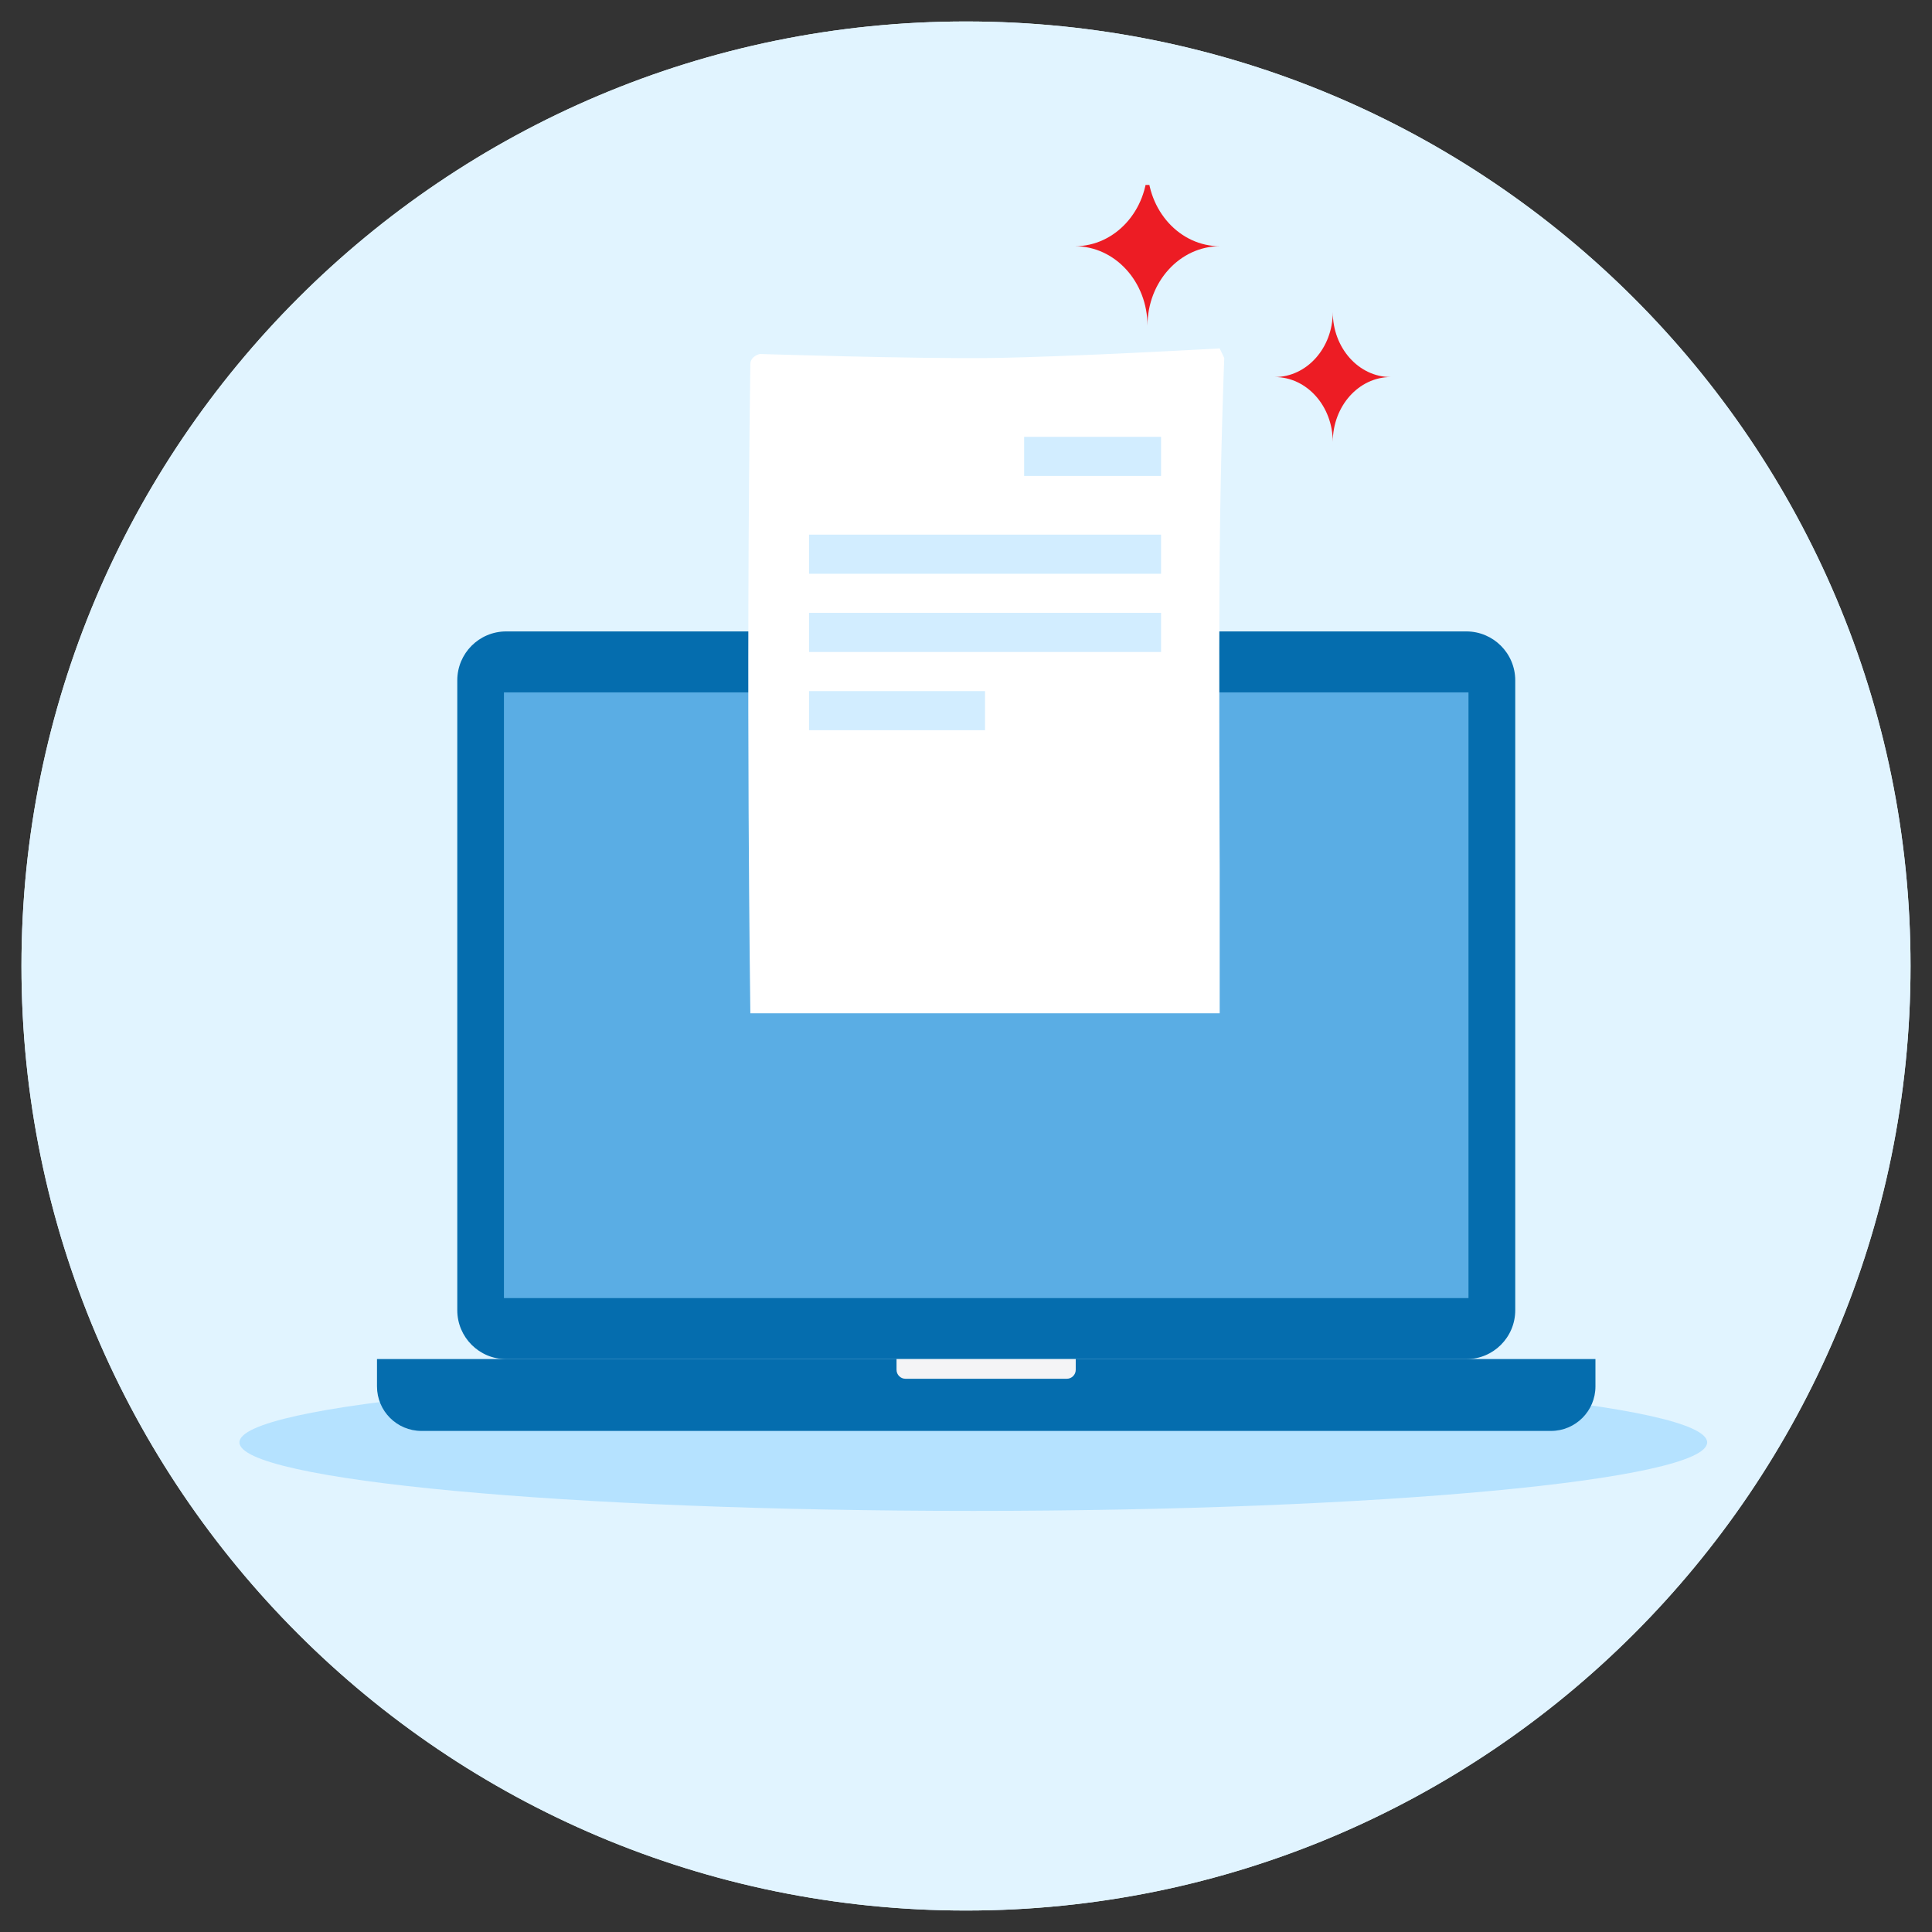 <svg width="45" height="45" viewBox="0 0 45 45" fill="none" xmlns="http://www.w3.org/2000/svg">
<rect x="0" y="0" width="45" height="45" fill="#333333" stroke="none"/>
<path d="M22.5 44.5C34.65 44.5 44.5 34.65 44.5 22.5C44.5 10.35 34.65 0.5 22.5 0.5C10.35 0.5 0.5 10.35 0.5 22.5C0.5 34.65 10.35 44.5 22.5 44.5Z" fill="#E1F4FF"/>
<path fill-rule="evenodd" clip-rule="evenodd" d="M37.227 11.2C36.936 10.968 36.614 10.784 36.273 10.635C35.729 10.396 35.159 10.246 34.574 10.142C34.089 10.056 33.601 10.01 33.11 9.998C32.587 9.986 32.066 10.019 31.547 10.109C30.785 10.243 30.083 10.516 29.457 10.974C29.228 11.142 29.025 11.342 28.839 11.556C28.564 11.873 28.341 12.225 28.155 12.603C27.913 13.098 27.77 13.618 27.704 14.159C27.656 14.546 27.666 14.933 27.716 15.32C27.774 15.759 27.89 16.182 28.053 16.593C28.177 16.904 28.325 17.202 28.497 17.489C28.648 17.74 28.804 17.984 28.987 18.212C29.138 18.399 29.306 18.575 29.436 18.775C29.674 19.142 29.847 19.543 29.971 19.963C29.975 19.969 29.98 19.974 29.984 19.979C30.008 20.145 30.059 20.304 30.083 20.47C30.142 20.883 30.157 21.293 30.076 21.706C30.063 21.773 30.029 21.842 30.049 21.915C30.061 21.913 30.07 21.914 30.073 21.91C30.084 21.898 30.094 21.885 30.103 21.871C30.35 21.504 30.681 21.236 31.084 21.058C31.652 20.807 32.246 20.796 32.84 20.905C33.294 20.988 33.742 20.999 34.191 20.894C34.641 20.789 35.053 20.591 35.426 20.322C35.814 20.042 36.176 19.728 36.486 19.361C36.739 19.062 36.977 18.752 37.185 18.419C37.191 18.406 37.198 18.392 37.204 18.379C37.209 18.374 37.214 18.37 37.217 18.364C37.641 17.682 37.97 16.958 38.198 16.188C38.375 15.594 38.476 14.989 38.503 14.372C38.525 13.879 38.477 13.393 38.355 12.915C38.248 12.497 38.059 12.117 37.806 11.77C37.646 11.55 37.44 11.37 37.227 11.2Z" fill="#056DAE"/>
<path fill-rule="evenodd" clip-rule="evenodd" d="M31.122 13.005C30.912 13.005 30.741 13.166 30.724 13.371L30.723 13.404L30.723 16.366C30.723 16.575 30.884 16.746 31.089 16.763L31.122 16.764L35.45 16.764C35.659 16.764 35.831 16.603 35.847 16.398L35.849 16.366L35.849 13.404C35.849 13.195 35.688 13.023 35.483 13.007L35.45 13.005L31.122 13.005ZM32.647 15.082L32.729 15.161C33.029 15.446 33.495 15.457 33.807 15.192L33.843 15.161L33.925 15.082L35.265 16.422L31.307 16.422L32.647 15.082ZM31.065 13.579L32.399 14.847L31.065 16.182L31.065 13.579ZM35.507 13.58L35.507 16.18L34.173 14.847L35.507 13.58ZM31.317 13.347L35.256 13.347L33.608 14.913C33.437 15.075 33.174 15.084 32.993 14.938L32.964 14.913L31.317 13.347Z" fill="white"/>
<mask id="mask0_1865_6275" style="mask-type:luminance" maskUnits="userSpaceOnUse" x="30" y="13" width="6" height="4">
<path fill-rule="evenodd" clip-rule="evenodd" d="M31.122 13.005C30.912 13.005 30.741 13.166 30.724 13.371L30.723 13.404L30.723 16.366C30.723 16.575 30.884 16.746 31.089 16.763L31.122 16.764L35.45 16.764C35.659 16.764 35.831 16.603 35.847 16.398L35.849 16.366L35.849 13.404C35.849 13.195 35.688 13.023 35.483 13.007L35.45 13.005L31.122 13.005ZM32.647 15.082L32.729 15.161C33.029 15.446 33.495 15.457 33.807 15.192L33.843 15.161L33.925 15.082L35.265 16.422L31.307 16.422L32.647 15.082ZM31.065 13.579L32.399 14.847L31.065 16.182L31.065 13.579ZM35.507 13.58L35.507 16.18L34.173 14.847L35.507 13.58ZM31.317 13.347L35.256 13.347L33.608 14.913C33.437 15.075 33.174 15.084 32.993 14.938L32.964 14.913L31.317 13.347Z" fill="white"/>
</mask>
<g mask="url(#mask0_1865_6275)">
</g>
<path d="M22.5 44.5C34.65 44.5 44.5 34.65 44.5 22.5C44.5 10.35 34.65 0.5 22.5 0.5C10.35 0.5 0.5 10.35 0.5 22.5C0.5 34.65 10.35 44.5 22.5 44.5Z" fill="#E1F4FF"/>
<g clip-path="url(#clip0_1865_6275)">
<path fill-rule="evenodd" clip-rule="evenodd" d="M22.669 35.192C13.229 35.192 5.577 34.479 5.577 33.596C5.577 32.714 13.23 32 22.669 32C32.108 32 39.763 32.716 39.763 33.596C39.763 34.477 32.11 35.192 22.669 35.192Z" fill="#B5E2FF"/>
<path d="M34.154 14.707H11.79C11.161 14.707 10.651 15.216 10.651 15.847V30.517C10.651 31.146 11.161 31.657 11.79 31.657H34.154C34.783 31.657 35.293 31.148 35.293 30.517V15.847C35.293 15.218 34.783 14.707 34.154 14.707Z" fill="#056DAE"/>
<path d="M34.204 16.127H11.738V30.235H34.204V16.127Z" fill="#5AADE4"/>
<path d="M22.971 15.718C23.14 15.718 23.279 15.58 23.279 15.409C23.279 15.239 23.14 15.101 22.971 15.101C22.802 15.101 22.663 15.239 22.663 15.409C22.663 15.58 22.802 15.718 22.971 15.718Z" fill="#F4F4F6"/>
<path d="M8.781 31.655H37.161V32.293C37.161 32.865 36.697 33.329 36.126 33.329H9.816C9.245 33.329 8.781 32.865 8.781 32.293V31.655Z" fill="#056DAE"/>
<path d="M20.884 31.655H25.056V31.905C25.056 32.019 24.964 32.114 24.848 32.114H21.09C20.976 32.114 20.882 32.021 20.882 31.905V31.655H20.884Z" fill="#F4F4F6"/>
<path fill-rule="evenodd" clip-rule="evenodd" d="M29.692 8.782C30.439 8.782 31.043 9.46 31.043 10.295C31.043 9.46 31.646 8.782 32.393 8.782C31.646 8.782 31.043 8.104 31.043 7.269C31.043 8.104 30.439 8.782 29.692 8.782Z" fill="#ED1C24"/>
<path fill-rule="evenodd" clip-rule="evenodd" d="M26.727 3.885C26.727 4.905 25.971 5.735 25.038 5.735C25.969 5.735 26.727 6.562 26.727 7.585C26.727 6.564 27.483 5.735 28.414 5.735C27.481 5.735 26.727 4.907 26.727 3.885Z" fill="#ED1C24"/>
<path fill-rule="evenodd" clip-rule="evenodd" d="M17.7 8.245C17.7 8.245 21.27 8.36 23.055 8.339C24.84 8.317 28.409 8.115 28.409 8.115L28.515 8.339C28.515 8.339 28.431 10.447 28.409 12.909C28.387 15.37 28.409 20.228 28.409 20.228V23.602H25.223H17.477C17.477 23.602 17.369 16.031 17.477 8.484C17.48 8.288 17.7 8.245 17.7 8.245Z" fill="white"/>
<path fill-rule="evenodd" clip-rule="evenodd" d="M18.844 13.364H27.043V12.453H18.844V13.364Z" fill="#D2EDFF"/>
<path fill-rule="evenodd" clip-rule="evenodd" d="M18.844 15.186H27.043V14.275H18.844V15.186Z" fill="#D2EDFF"/>
<path fill-rule="evenodd" clip-rule="evenodd" d="M23.854 11.086H27.043V10.175H23.854V11.086Z" fill="#D2EDFF"/>
<path fill-rule="evenodd" clip-rule="evenodd" d="M18.844 17.008H22.943V16.097H18.844V17.008Z" fill="#D2EDFF"/>
</g>
<defs>
<clipPath id="clip0_1865_6275">
<rect width="35.538" height="30.885" fill="white" transform="translate(5.577 4.308)"/>
</clipPath>
</defs>
</svg>
